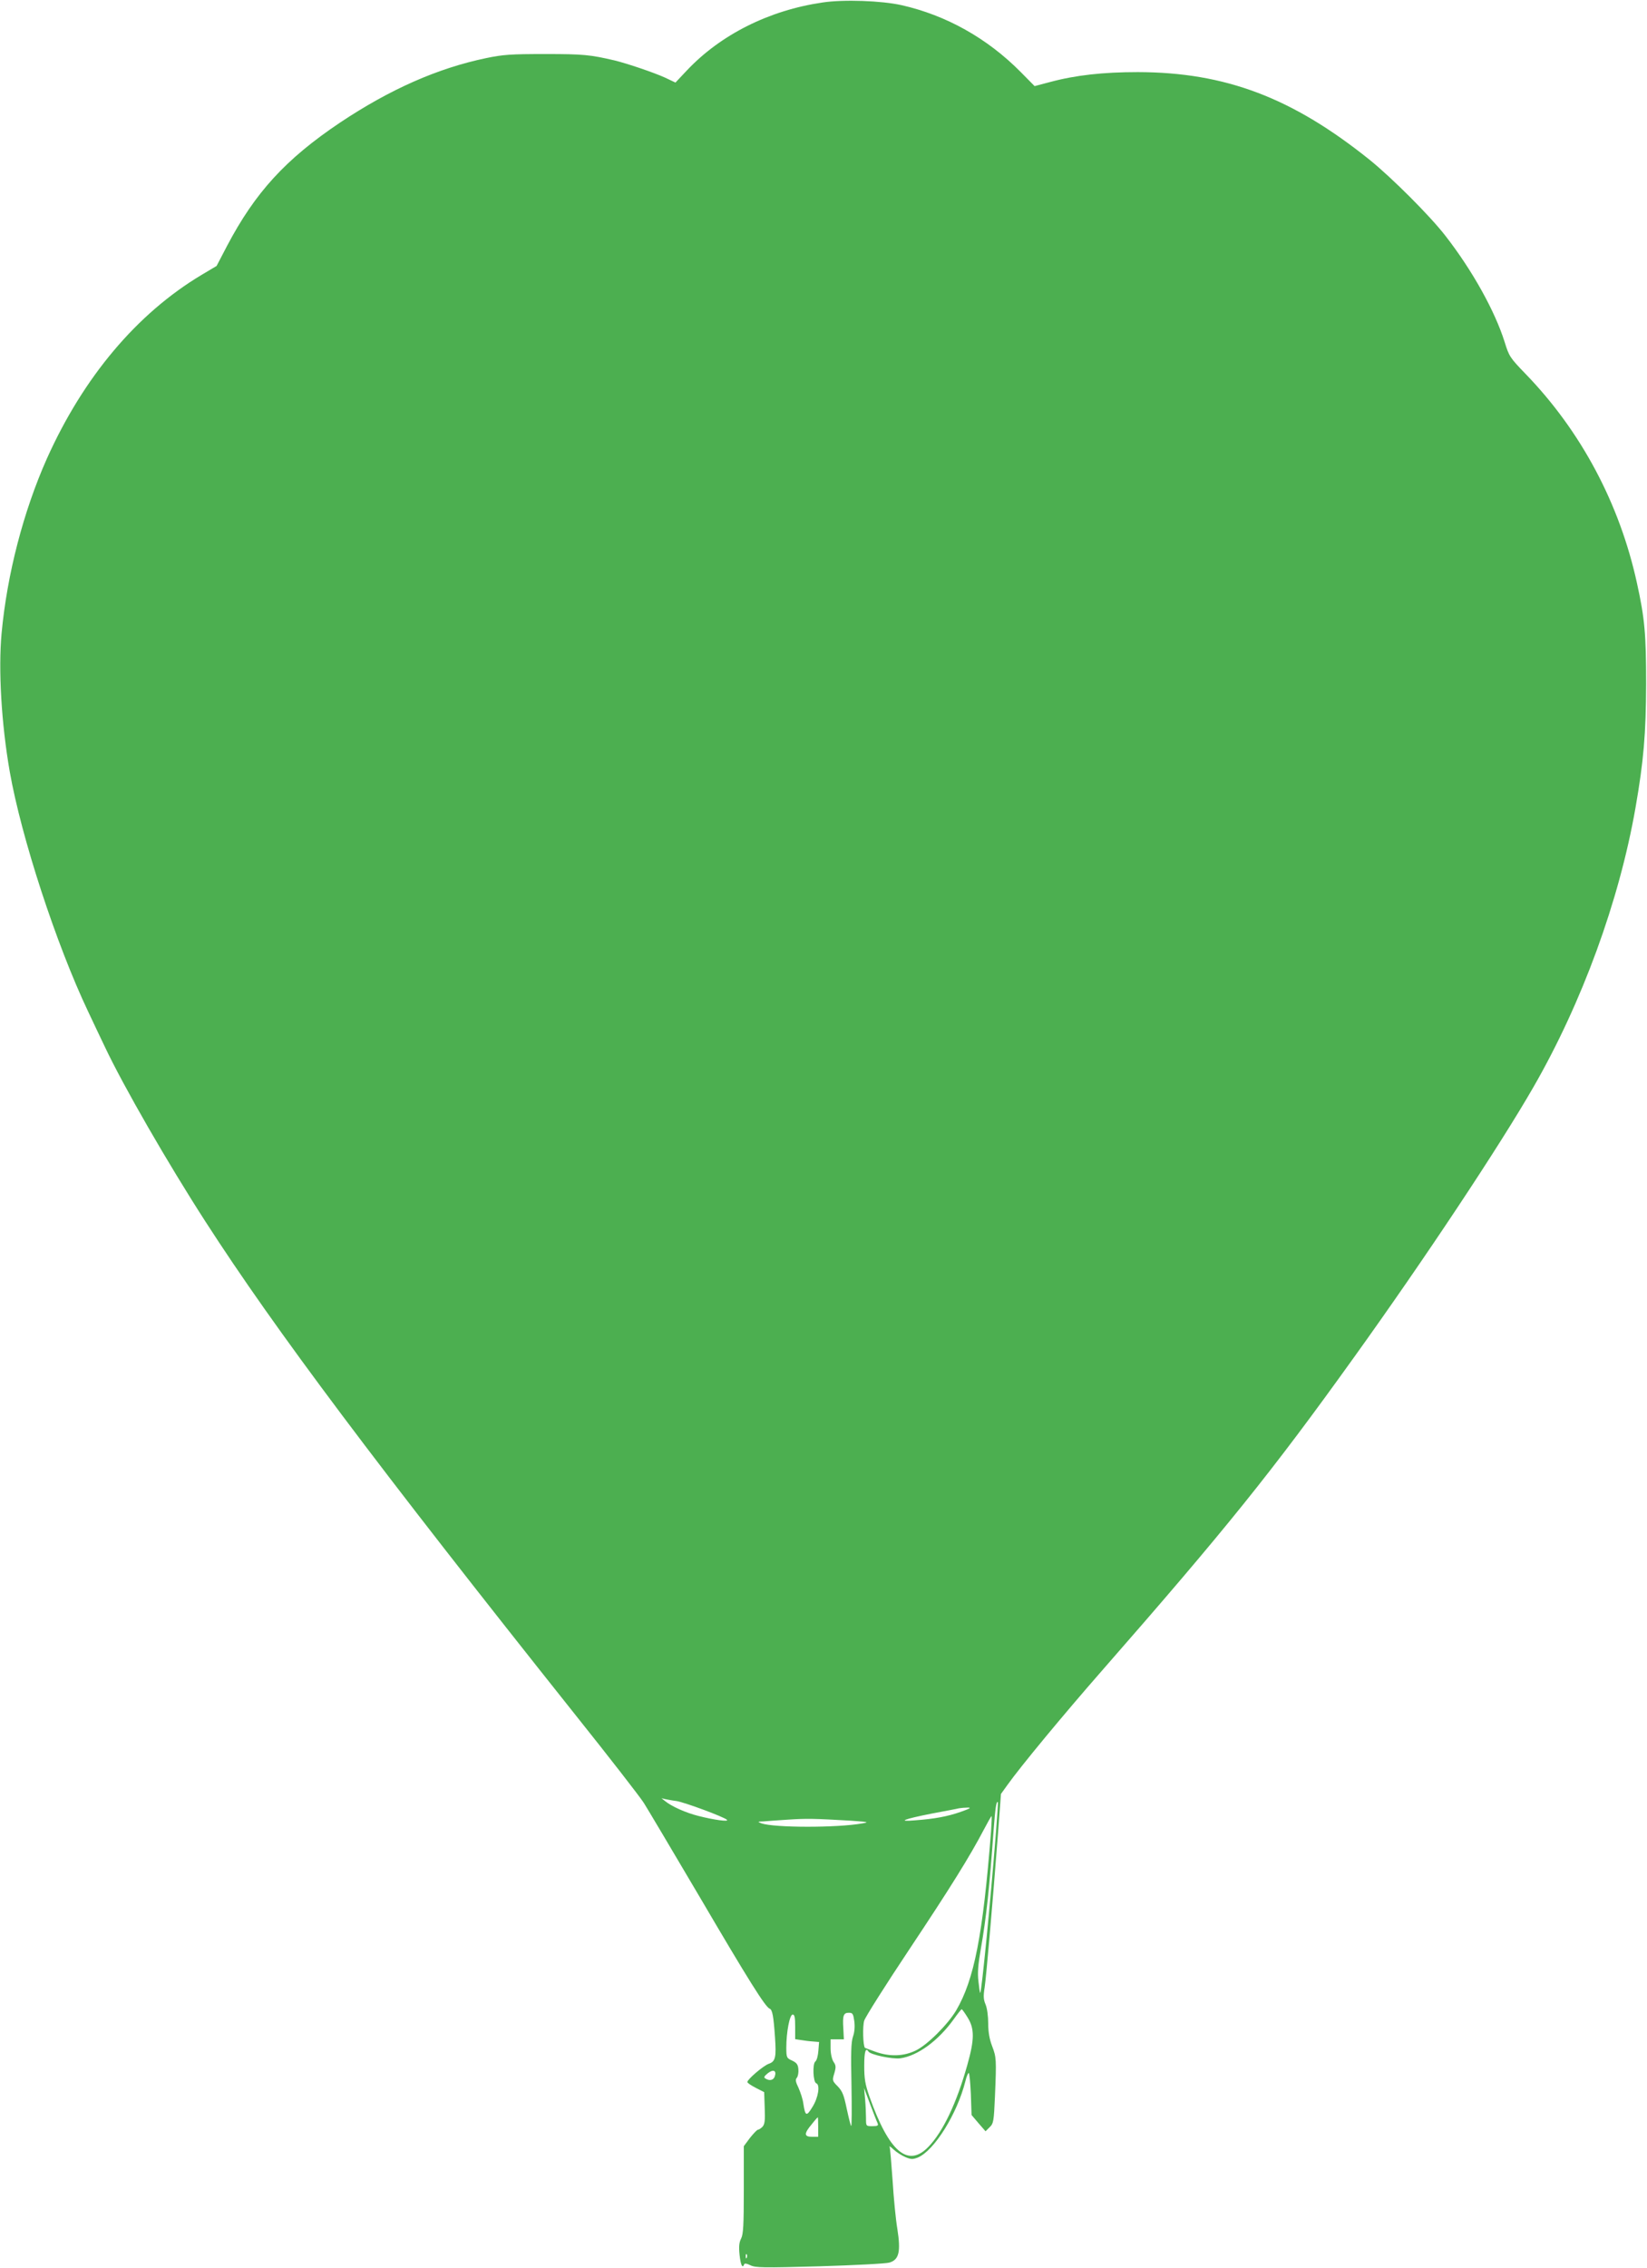 <?xml version="1.0" standalone="no"?>
<!DOCTYPE svg PUBLIC "-//W3C//DTD SVG 20010904//EN"
 "http://www.w3.org/TR/2001/REC-SVG-20010904/DTD/svg10.dtd">
<svg version="1.0" xmlns="http://www.w3.org/2000/svg"
 width="930pt" height="1280pt" viewBox="0 0 930 1280"
 preserveAspectRatio="xMidYMid meet">
<g transform="translate(0,1280) scale(0.1,-0.1)"
fill="#4caf50" stroke="none">
<path d="M4645 12786 c-302 -44 -575 -181 -766 -383 l-65 -69 -59 28 c-64 29
-212 79 -285 97 -138 32 -175 36 -390 36 -196 0 -239 -3 -335 -23 -274 -57
-543 -176 -825 -364 -307 -206 -479 -394 -638 -696 l-59 -113 -84 -50 c-365
-218 -668 -577 -875 -1039 -132 -297 -224 -651 -255 -984 -19 -206 -1 -512 46
-781 65 -370 262 -974 443 -1355 30 -63 71 -151 93 -196 105 -223 357 -660
570 -990 394 -611 968 -1376 2089 -2784 191 -239 364 -462 385 -495 21 -33
164 -274 318 -535 274 -467 369 -618 393 -627 15 -5 22 -42 30 -160 8 -114 3
-138 -35 -151 -31 -11 -121 -88 -121 -103 0 -5 21 -19 48 -33 l47 -24 3 -89
c3 -73 0 -93 -13 -107 -9 -9 -20 -16 -25 -16 -5 0 -25 -21 -45 -46 l-35 -47 0
-246 c0 -200 -3 -251 -15 -275 -11 -21 -14 -45 -9 -92 6 -58 17 -80 26 -54 2
7 15 5 35 -5 28 -14 71 -15 390 -6 197 6 375 15 395 21 55 16 65 62 45 190 -9
52 -21 176 -27 275 -7 99 -14 184 -17 190 -4 5 7 -2 23 -17 16 -15 46 -34 67
-43 32 -13 41 -13 70 -2 93 40 221 245 268 430 6 26 15 47 19 47 4 0 9 -53 12
-118 l4 -119 39 -46 40 -46 23 23 c22 21 24 34 30 172 9 212 8 223 -16 286
-15 39 -22 80 -22 128 0 40 -6 86 -15 107 -12 28 -13 48 -5 97 9 60 43 450 76
876 l16 215 36 50 c73 103 318 399 538 650 695 794 956 1118 1420 1765 398
554 821 1191 1013 1525 274 476 484 1050 576 1576 46 264 59 416 60 699 0 282
-8 371 -52 570 -98 448 -316 857 -629 1180 -88 91 -93 99 -118 180 -55 175
-183 405 -335 600 -86 111 -300 325 -426 427 -438 352 -816 495 -1310 496
-196 0 -351 -17 -496 -56 l-87 -23 -78 79 c-189 191 -421 321 -674 378 -112
25 -326 33 -445 15z m-825 -10151 c45 -7 267 -89 285 -106 12 -12 -72 -1 -162
22 -71 18 -150 53 -188 84 l-20 16 20 -5 c11 -2 40 -8 65 -11z m1804 -175
c-33 -412 -81 -900 -89 -908 -2 -2 -6 27 -10 64 -6 51 -2 97 14 188 30 170 49
350 71 660 10 132 16 175 25 164 1 -2 -4 -77 -11 -168z m-199 114 c-74 -26
-148 -40 -260 -48 -102 -9 -62 7 95 38 74 14 144 27 155 30 11 2 34 4 50 4 22
0 11 -6 -40 -24z m171 -111 c-46 -586 -95 -836 -197 -1010 -48 -80 -162 -194
-228 -226 -68 -33 -147 -36 -228 -7 -31 11 -57 21 -59 22 -11 12 -14 123 -4
154 7 21 120 200 252 398 237 356 345 530 423 679 22 42 42 77 44 77 2 0 0
-39 -3 -87z m-791 61 c97 -7 105 -8 65 -15 -143 -26 -499 -25 -570 0 -24 9
-23 10 10 11 19 2 82 6 140 10 105 7 149 6 355 -6z m659 -1111 c39 -63 39
-123 -2 -268 -60 -214 -137 -376 -219 -461 -116 -121 -223 -30 -334 284 -24
69 -29 100 -29 173 0 79 8 106 24 80 12 -18 135 -44 180 -38 98 14 214 99 301
220 22 31 42 56 45 57 3 0 18 -21 34 -47z m-640 -21 c4 -32 1 -63 -8 -88 -10
-31 -12 -89 -8 -274 2 -129 2 -232 -2 -229 -3 3 -14 47 -25 98 -16 77 -24 98
-51 126 -31 31 -31 34 -19 73 10 35 10 45 -5 66 -9 15 -16 46 -16 76 l0 50 38
0 37 0 -3 60 c-5 75 1 90 31 90 22 0 25 -6 31 -48z m-334 -32 l0 -69 33 -5
c17 -3 48 -7 67 -8 l35 -3 -4 -50 c-2 -27 -9 -54 -17 -60 -17 -12 -13 -117 5
-123 23 -8 12 -80 -21 -133 -34 -56 -41 -54 -52 19 -3 24 -16 63 -27 88 -17
35 -19 47 -9 58 6 8 10 30 8 48 -2 26 -10 36 -35 48 -31 14 -33 17 -33 74 0
87 19 186 36 186 11 0 14 -17 14 -70z m-115 -279 c-7 -22 -30 -27 -53 -12 -11
6 -7 13 14 30 31 24 50 15 39 -18z m580 -263 c6 -15 2 -18 -29 -18 -36 0 -36
0 -36 44 0 23 -2 72 -5 107 l-6 64 34 -90 c19 -49 37 -98 42 -107z m-335 -23
l0 -55 -35 0 c-45 0 -46 18 -2 70 17 22 33 40 35 40 1 0 2 -25 2 -55z m-403
-737 c-3 -8 -6 -5 -6 6 -1 11 2 17 5 13 3 -3 4 -12 1 -19z"/>
</g>
</svg>

